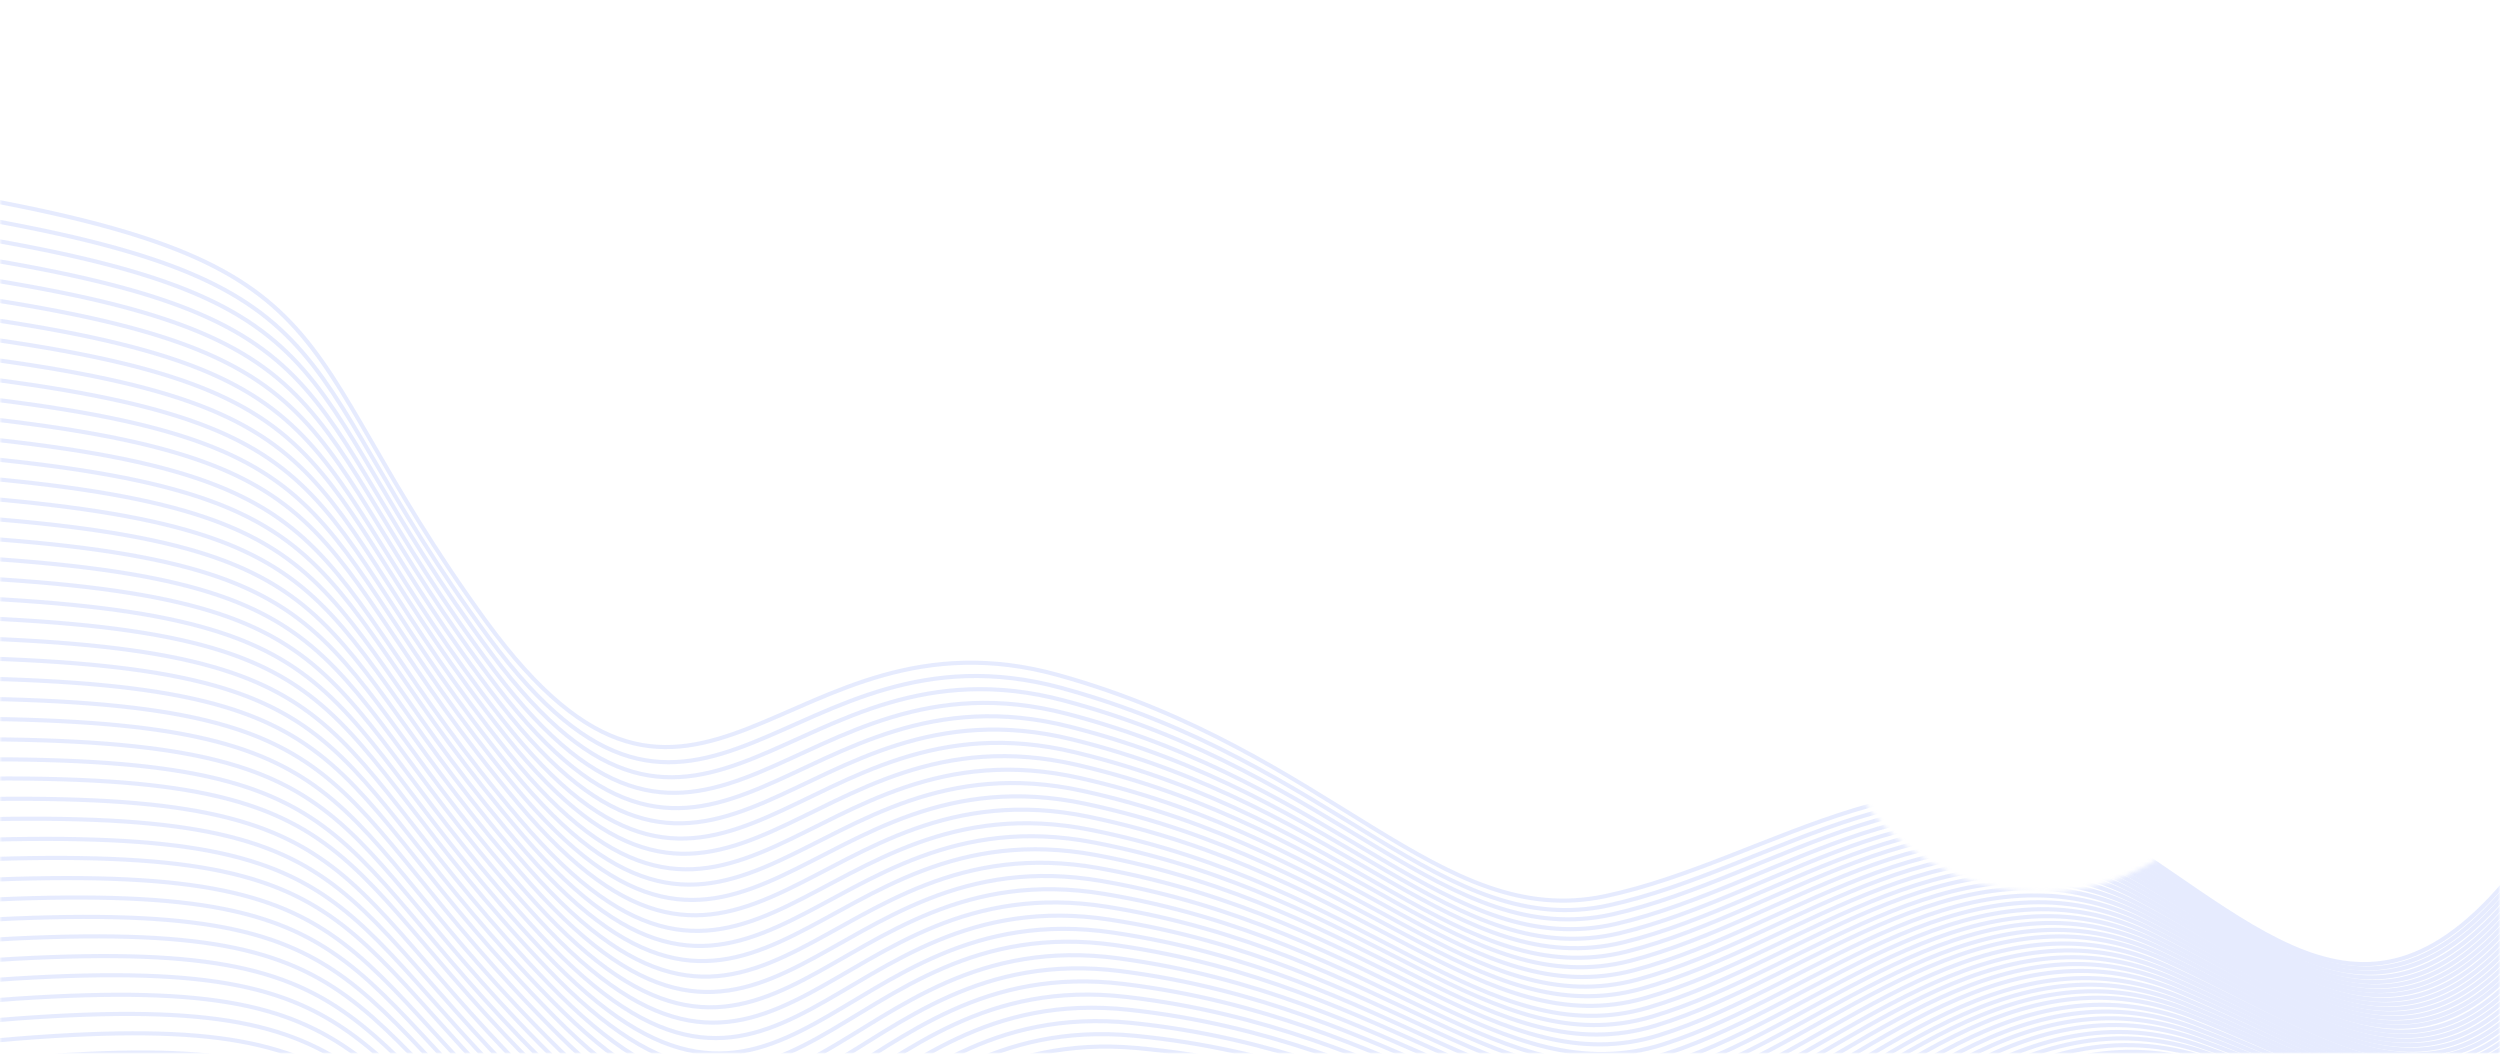 <?xml version="1.0" encoding="UTF-8"?> <svg xmlns="http://www.w3.org/2000/svg" width="605" height="255" viewBox="0 0 605 255" fill="none"><mask id="mask0_131_6478" style="mask-type:alpha" maskUnits="userSpaceOnUse" x="0" y="0" width="605" height="255"><path d="M605 255H0V0H605V255ZM494 108C464.729 108 441 131.729 441 161V163C441 192.271 464.729 216 494 216C523.271 216 547 192.271 547 163V161C547 131.729 523.271 108 494 108Z" fill="#D9D9D9"></path></mask><g mask="url(#mask0_131_6478)"><g opacity="0.2" filter="url(#filter0_f_131_6478)"><path d="M749.2 126.834C718.286 130.953 648.544 151.213 616.831 199.255C577.256 259.358 550.89 226.82 509.766 200.956C468.642 175.093 428.549 208.429 388.427 216.876C348.304 225.323 322.416 181.9 256.173 163.389C189.93 144.879 168.706 220.506 117.593 150.331C66.481 80.157 88.995 62.867 -21.592 45.159C-132.179 27.45 -127.8 21.505 -143.807 -23.784C-217.547 -232.535 -300.003 -265.378 -425.188 -267" stroke="#829DFA"></path><path d="M749.201 126.835C718.355 131.148 648.784 151.817 617.404 200.058C578.179 260.36 551.687 227.996 510.436 202.431C469.185 176.866 429.355 210.382 389.3 219.095C349.244 227.807 323.123 184.539 256.822 166.47C190.52 148.4 169.807 224.086 118.284 154.295C66.761 84.503 89.153 67.071 -21.443 50.104C-132.039 33.137 -127.746 27.085 -144.002 -18.014C-217.605 -222.403 -298.874 -255.759 -425.311 -257.398" stroke="#829DFA"></path><path d="M749.217 126.835C718.404 131.343 649.038 152.42 617.973 200.824C579.151 261.324 552.481 229.171 511.103 203.869C469.725 178.567 430.137 212.334 390.185 221.277C350.232 230.22 323.845 187.178 257.485 169.531C191.125 151.884 170.886 227.648 118.97 158.239C67.054 88.831 89.325 71.274 -21.28 54.978C-131.885 38.681 -127.662 32.575 -144.15 -12.332C-217.597 -212.377 -297.715 -246.231 -425.403 -247.886" stroke="#829DFA"></path><path d="M749.216 126.976C718.471 131.661 649.275 153.164 618.543 201.732C580.123 262.414 553.275 230.452 511.77 205.431C470.265 180.41 430.94 214.391 391.054 223.583C351.169 232.774 324.479 189.923 258.131 172.718C191.783 155.512 171.967 231.333 119.659 162.29C67.35 93.248 89.499 75.583 -21.115 59.993C-131.73 44.402 -127.593 38.242 -144.313 -6.474C-217.605 -202.192 -296.516 -236.524 -425.509 -238.196" stroke="#829DFA"></path><path d="M749.231 127.029C718.519 131.927 649.512 153.838 619.113 202.551C581.114 263.451 554.087 231.716 512.456 206.941C470.824 182.165 431.725 216.396 391.925 225.836C352.124 235.275 325.343 192.617 258.796 175.833C192.249 159.048 173.047 234.949 120.363 166.29C67.679 97.63 89.742 79.841 -20.969 64.955C-131.68 50.069 -127.509 43.822 -144.496 -0.704C-217.509 -192.077 -295.427 -226.837 -425.601 -228.524" stroke="#829DFA"></path><path d="M749.231 127.1C718.569 132.174 649.768 154.512 619.684 203.387C582.089 264.469 554.883 232.891 513.124 208.431C471.365 183.972 432.51 218.401 392.812 228.054C353.115 237.706 325.979 195.273 259.426 178.93C192.873 162.586 174.13 238.528 121.035 170.27C67.941 102.011 89.828 84.06 -20.84 69.881C-131.507 55.702 -127.439 49.383 -144.675 5.065C-217.427 -181.997 -294.297 -217.308 -425.688 -219.011" stroke="#829DFA"></path><path d="M749.231 127.154C718.637 132.423 650.007 155.186 620.257 204.207C583.064 265.506 555.679 234.101 513.793 209.888C471.907 185.674 433.296 220.354 393.613 230.289C353.93 240.224 326.633 197.947 260.04 182.027C193.446 166.107 175.16 242.125 121.672 174.25C68.184 106.374 89.934 88.298 -20.725 74.825C-131.385 61.352 -127.404 54.961 -144.907 10.817C-217.326 -171.934 -293.185 -207.709 -425.97 -209.43" stroke="#829DFA"></path><path d="M749.247 127.224C718.686 132.67 650.245 155.86 620.828 204.991C584.057 266.472 556.475 235.277 514.48 211.379C472.484 187.482 434.099 222.34 394.553 232.507C355.008 242.673 327.409 200.622 260.757 185.125C194.105 169.627 176.312 245.722 122.431 178.213C68.551 110.703 90.179 92.519 -20.507 79.752C-131.193 66.985 -127.248 60.523 -145.001 16.57C-217.071 -161.852 -291.971 -198.108 -425.919 -199.845" stroke="#829DFA"></path><path d="M749.247 127.277C718.754 132.919 650.484 156.534 621.399 205.864C585.031 267.544 557.27 236.541 515.147 212.925C473.024 189.308 434.884 224.398 395.442 234.796C355.999 245.193 328.133 203.351 261.405 188.294C194.676 173.237 177.395 249.391 123.121 182.265C68.848 115.138 90.352 96.829 -20.343 84.768C-131.038 72.707 -127.162 66.174 -145.182 22.411C-216.849 -151.716 -290.827 -188.438 -426.027 -190.19" stroke="#829DFA"></path><path d="M749.245 127.347C718.803 133.184 650.739 157.19 621.97 206.701C586.005 268.562 558.084 237.751 515.816 214.415C473.548 191.079 435.669 226.385 396.311 237.048C356.954 247.711 328.837 206.043 262.068 191.409C195.299 176.775 178.493 253.005 123.827 186.262C69.161 119.519 90.526 101.103 -20.196 89.712C-130.917 78.321 -127.058 71.77 -145.344 28.18C-216.591 -141.652 -289.683 -178.803 -426.134 -180.572" stroke="#829DFA"></path><path d="M749.262 127.418C718.87 133.432 650.978 157.917 622.543 207.52C586.98 269.599 558.879 238.98 516.484 215.924C474.09 192.869 436.455 228.39 397.182 239.284C357.909 250.178 329.563 208.717 262.718 194.524C195.872 180.33 179.576 256.621 124.517 190.243C69.458 123.865 90.701 105.324 -20.047 94.675C-130.796 84.025 -126.973 77.401 -145.526 33.968C-216.299 -131.587 -288.537 -169.115 -426.223 -170.9" stroke="#829DFA"></path><path d="M749.26 127.471C718.919 133.679 651.215 158.538 623.112 208.357C587.97 270.618 559.673 240.19 517.187 217.416C474.7 194.642 437.257 230.395 398.069 241.537C358.882 252.68 330.283 211.41 263.397 197.64C196.511 183.869 180.673 260.236 125.221 194.242C69.769 128.247 90.873 109.563 -19.92 99.618C-130.713 89.674 -126.904 82.963 -145.724 39.737C-215.935 -121.538 -287.427 -159.569 -426.365 -161.37" stroke="#829DFA"></path><path d="M749.259 127.542C718.986 133.945 651.471 159.212 623.684 209.176C588.945 271.654 560.469 241.418 517.75 218.906C475.031 196.394 437.954 232.381 398.851 243.842C359.747 255.303 330.883 214.171 263.938 200.824C196.994 187.476 181.666 263.921 125.804 198.309C69.942 132.697 90.941 113.871 -19.826 104.633C-130.593 95.395 -126.837 88.612 -146.03 45.558C-215.733 -111.439 -286.337 -149.899 -426.597 -151.717" stroke="#829DFA"></path><path d="M749.281 127.595C719.039 134.264 651.713 159.868 624.258 210.013C589.94 272.673 561.284 242.629 518.508 220.416C475.733 198.203 438.83 234.387 399.813 246.008C360.795 257.629 331.699 216.776 264.696 203.869C197.693 190.962 182.752 267.465 126.585 202.238C70.417 137.01 91.208 118.057 -19.568 109.525C-130.344 100.993 -126.641 94.157 -146.031 51.294C-215.154 -101.406 -285.098 -140.333 -426.54 -142.167" stroke="#829DFA"></path><path d="M749.279 127.666C719.089 134.441 651.95 160.56 624.759 210.779C590.844 273.638 562.01 243.786 519.107 221.853C476.204 199.921 439.564 236.32 400.613 248.207C361.663 260.093 332.333 219.415 265.272 206.931C198.21 194.446 183.851 271.026 127.203 206.164C70.555 141.301 91.259 122.242 -19.491 114.433C-130.242 106.625 -126.59 99.7 -146.281 57.011C-214.754 -91.498 -284.025 -130.752 -426.718 -132.602" stroke="#829DFA"></path><path d="M749.279 127.718C719.209 134.689 652.205 161.234 625.399 211.67C591.886 274.781 562.874 245.068 519.862 223.399C476.85 201.73 440.312 238.377 401.57 250.496C362.829 262.615 333.163 222.144 266.008 210.1C198.852 198.056 185.004 274.695 127.98 210.216C70.957 145.737 91.555 126.552 -19.275 119.432C-130.105 112.311 -126.398 105.351 -146.374 62.852C-214.196 -81.447 -282.81 -121.082 -426.755 -122.948" stroke="#829DFA"></path><path d="M749.295 127.789C719.224 134.954 652.444 161.836 625.97 212.506C592.861 275.747 563.671 246.278 520.532 224.89C477.393 203.502 441.186 240.383 402.441 252.749C363.696 265.115 333.833 224.835 266.655 213.214C199.476 201.594 186.104 278.293 128.67 214.215C71.235 150.136 91.713 130.772 -19.108 124.393C-129.93 118.014 -126.258 110.949 -146.536 68.622C-213.654 -71.449 -281.665 -111.411 -426.844 -113.293" stroke="#829DFA"></path><path d="M749.293 127.842C719.219 135.201 652.682 162.564 626.506 213.326C593.818 276.766 564.341 247.506 521.162 226.399C477.984 205.293 441.953 242.371 403.275 254.985C364.597 267.599 334.52 227.528 267.266 216.33C200.011 205.132 187.148 281.908 129.321 218.195C71.494 154.482 91.85 135.046 -18.998 129.355C-129.846 123.664 -126.174 116.546 -146.753 74.392C-213.097 -61.468 -280.539 -101.847 -426.988 -103.746" stroke="#829DFA"></path><path d="M749.294 127.913C719.323 135.45 652.92 163.238 627.113 214.164C594.828 277.803 565.279 248.665 521.868 227.891C478.456 207.117 442.775 244.376 404.2 257.221C365.625 270.065 335.263 230.203 267.967 219.445C200.672 208.688 188.268 285.488 130.047 222.193C71.827 158.899 92.062 139.286 -18.796 134.301C-129.653 129.316 -125.998 122.143 -146.827 80.18C-212.396 -51.504 -279.304 -92.228 -427.004 -94.143" stroke="#829DFA"></path><path d="M749.31 127.983C719.39 135.698 653.176 163.912 627.685 214.983C595.802 278.821 566.075 249.928 522.555 229.382C479.034 208.836 443.559 246.381 405.07 259.474C366.58 272.566 335.987 232.895 268.616 222.56C201.244 212.225 189.349 289.138 130.736 226.192C72.123 163.245 92.234 143.542 -18.65 139.263C-129.534 134.984 -125.843 127.758 -147.062 85.949C-211.786 -41.558 -278.212 -82.594 -427.165 -84.525" stroke="#829DFA"></path><path d="M749.309 128.037C719.439 135.963 653.414 164.585 628.255 215.819C596.794 279.857 566.869 251.156 523.222 230.891C479.574 210.626 444.346 248.368 405.941 261.709C367.536 275.05 336.692 235.569 269.279 225.675C201.867 215.781 190.447 292.753 131.441 230.19C72.436 167.627 92.41 147.781 -18.484 144.207C-129.377 140.634 -125.686 133.356 -147.225 91.737C-211.086 -31.628 -277.068 -72.977 -427.219 -74.924" stroke="#829DFA"></path><path d="M749.309 128.108C719.507 136.212 653.6 165.259 628.828 216.569C597.77 280.807 567.667 252.297 523.892 232.313C480.118 212.329 445.131 250.302 406.829 263.874C368.527 277.446 337.417 238.262 269.929 228.721C202.442 219.179 191.46 296.297 132.132 234.1C72.804 171.903 92.636 151.967 -18.337 149.099C-129.31 146.23 -125.528 138.884 -147.404 97.436C-210.348 -21.769 -275.921 -63.429 -427.448 -65.394" stroke="#829DFA"></path><path d="M749.325 128.16C719.555 136.459 653.908 165.934 629.398 217.476C598.742 281.896 568.46 253.596 524.559 233.875C480.657 214.154 445.933 252.378 407.751 266.198C369.569 280.019 338.174 240.955 270.645 231.907C203.116 222.859 192.664 299.984 132.872 238.17C73.081 176.356 92.792 156.276 -18.137 154.114C-129.066 151.952 -125.303 144.535 -147.516 103.278C-209.509 -11.803 -274.725 -53.706 -427.416 -55.685" stroke="#829DFA"></path><path d="M749.324 128.232C719.606 136.672 654.146 166.608 630.004 218.296C599.786 282.933 569.326 254.808 525.297 235.385C481.268 215.963 446.771 254.367 408.621 268.435C370.471 282.503 338.897 243.63 271.292 235.022C203.686 226.414 193.763 303.6 133.561 242.168C73.359 180.737 92.966 160.533 -17.971 159.006C-128.909 157.48 -125.127 150.062 -147.696 108.995C-208.684 -1.978 -273.579 -44.194 -427.522 -46.19" stroke="#829DFA"></path><path d="M749.323 128.284C719.672 136.973 654.386 167.264 630.523 219.133C600.709 283.952 570.087 256.018 525.913 236.876C481.74 217.733 447.504 256.37 409.457 270.669C371.41 284.968 339.551 246.304 271.904 238.119C204.258 229.934 194.792 307.197 134.25 246.131C73.709 185.066 93.141 164.754 -17.824 164.004C-128.789 163.253 -124.935 155.695 -147.859 114.817C-207.824 7.936 -272.435 -34.524 -427.629 -36.536" stroke="#829DFA"></path><path d="M749.34 128.354C719.722 137.22 654.638 167.938 631.092 219.952C601.681 284.97 570.862 257.245 526.58 238.366C482.297 219.487 448.287 258.375 410.325 272.922C372.363 287.469 340.273 249.066 272.551 241.251C204.83 233.436 195.82 310.863 134.886 250.146C73.951 189.429 93.243 169.026 -17.732 168.982C-128.706 168.937 -124.798 161.31 -148.113 120.621C-206.985 17.813 -271.432 -24.874 -427.807 -26.901" stroke="#829DFA"></path><path d="M749.338 128.426C719.788 137.469 654.875 168.612 631.662 220.789C602.601 286.006 571.657 258.456 527.265 239.876C482.872 221.296 449.071 260.362 411.194 275.157C373.316 289.952 340.96 251.688 273.197 244.367C205.433 237.046 196.953 314.444 135.52 254.144C74.086 193.844 93.345 173.265 -17.639 173.927C-128.622 174.588 -124.643 166.873 -148.329 126.338C-206.108 27.587 -270.271 -15.309 -427.969 -17.353" stroke="#829DFA"></path><path d="M749.338 128.479C719.839 137.734 655.115 169.285 632.234 221.608C603.647 287.025 572.471 259.667 527.933 241.438C483.395 223.209 449.875 262.437 412.082 277.481C374.29 292.524 341.702 254.451 273.863 247.552C206.023 240.654 198.053 318.112 136.279 258.214C74.505 198.315 93.59 177.575 -17.42 178.96C-128.431 180.345 -124.344 172.525 -148.439 132.25C-205.053 37.521 -269.038 -5.566 -428.006 -7.627" stroke="#829DFA"></path><path d="M749.352 128.603C719.904 138.035 655.351 170.012 632.804 222.498C604.62 288.097 573.265 260.948 528.601 242.912C483.937 224.875 450.729 264.408 412.951 279.699C375.174 294.99 342.406 257.108 274.508 250.65C206.61 244.192 199.133 321.709 136.967 262.176C74.801 202.644 93.763 181.814 -17.203 183.888C-128.17 185.962 -124.065 178.072 -148.552 138.056C-203.983 47.314 -267.841 4.122 -428.043 2.046" stroke="#829DFA"></path><path d="M749.354 128.602C719.955 138.23 655.609 170.634 633.377 223.283C605.614 289.081 574.062 262.107 529.271 244.369C484.48 226.63 451.393 266.306 413.823 281.899C376.253 297.493 343.114 259.801 275.177 253.624C207.241 247.448 200.183 325.183 137.66 265.963C75.137 206.743 93.942 185.841 -17.105 188.637C-128.151 191.434 -123.85 183.422 -148.78 143.56C-202.976 56.858 -266.745 13.439 -428.198 11.346" stroke="#829DFA"></path><path d="M749.37 128.603C720.023 138.407 655.848 171.237 633.949 224.032C606.641 290.03 574.858 263.264 529.958 245.789C485.057 228.315 452.232 268.293 414.712 284.064C377.193 299.835 343.838 262.352 275.753 256.756C207.667 251.161 201.23 328.815 138.295 270.049C75.36 211.283 94.043 190.184 -17.012 193.669C-128.068 197.154 -123.659 189.056 -149.016 149.435C-201.958 66.686 -265.673 23.161 -428.378 21.052" stroke="#829DFA"></path><path d="M749.368 128.725C720.071 138.742 656.085 171.98 634.519 224.938C607.561 291.135 575.652 264.544 530.624 247.35C485.597 230.156 453.034 270.351 415.493 286.368C377.953 302.386 344.454 265.112 276.398 259.941C208.342 254.769 202.309 332.499 138.964 274.046C75.62 215.592 94.147 194.439 -16.883 198.648C-127.912 202.857 -123.396 194.602 -149.196 155.222C-200.849 76.426 -264.546 32.795 -428.503 30.669" stroke="#829DFA"></path><path d="M749.368 128.796C720.121 139.008 656.342 172.637 635.091 225.758C608.536 292.154 576.377 265.772 531.293 248.86C486.209 231.947 453.819 272.356 416.452 288.623C379.085 304.89 345.267 267.789 277.135 263.058C209.003 258.326 203.481 336.116 139.743 278.098C76.005 220.081 94.444 198.749 -16.648 203.699C-127.74 208.649 -122.993 200.238 -149.291 161.116C-199.602 86.239 -263.312 42.519 -428.521 40.378" stroke="#829DFA"></path><path d="M749.384 128.85C720.188 139.239 656.579 173.312 635.662 226.596C609.528 293.174 577.261 266.984 531.962 250.351C486.662 233.719 454.604 274.361 417.34 290.859C380.076 307.356 345.971 270.517 277.8 266.103C209.628 261.688 204.545 339.66 140.433 281.973C76.32 224.286 94.62 202.865 -16.481 208.485C-127.582 214.106 -122.657 205.556 -149.452 166.71C-198.402 95.734 -262.166 51.96 -428.627 49.802" stroke="#829DFA"></path><path d="M749.383 128.921C720.236 139.505 656.817 173.986 636.232 227.415C610.502 294.158 578.055 268.195 532.646 251.844C487.237 235.492 455.389 276.348 418.209 293.112C381.03 309.875 346.695 273.174 278.446 269.289C210.198 265.403 205.66 343.347 141.119 286.095C76.578 228.844 94.792 207.245 -16.336 213.554C-127.463 219.862 -122.306 211.173 -149.634 172.603C-197.188 105.493 -261.058 61.719 -428.718 59.545" stroke="#829DFA"></path><path d="M749.383 128.991C720.305 139.752 657.092 174.659 636.805 228.251C611.477 295.228 578.852 269.422 533.316 253.386C487.78 237.351 456.174 278.405 419.079 295.399C381.985 312.394 347.401 275.901 279.094 272.403C210.787 268.905 206.743 346.961 141.809 290.04C76.876 233.119 94.967 211.448 -16.17 218.48C-127.306 225.512 -121.952 216.596 -149.795 178.355C-195.918 115.076 -259.876 71.301 -428.77 69.111" stroke="#829DFA"></path><path d="M749.402 129.044C720.357 140 657.314 175.333 637.377 229.071C612.471 296.248 579.648 270.686 533.986 254.843C488.323 239 456.98 280.323 419.972 297.494C382.963 314.666 348.128 278.452 279.762 275.43C211.397 272.408 207.828 350.399 142.517 293.985C77.207 237.571 95.125 215.704 -16.02 223.371C-127.165 231.039 -121.51 222.003 -149.975 184.072C-194.631 124.607 -258.73 80.865 -428.999 78.658" stroke="#829DFA"></path><path d="M749.401 129.115C720.424 140.248 657.55 176.007 637.947 229.908C613.443 297.284 580.461 271.862 534.653 256.335C488.846 240.808 457.764 282.345 420.84 299.836C383.915 317.326 348.779 281.25 280.408 278.598C212.038 275.947 208.89 354.155 143.205 298.001C77.521 241.847 95.299 219.907 -15.856 228.351C-127.011 236.795 -121.051 227.393 -150.138 189.877C-193.326 134.174 -257.586 90.501 -429.036 88.278" stroke="#829DFA"></path><path d="M749.401 129.167C720.474 140.512 657.788 176.68 638.518 230.727C614.418 298.302 581.257 273.072 535.34 257.826C489.423 242.579 458.549 284.35 421.71 302.071C384.871 319.792 349.556 283.908 281.074 281.749C212.591 279.59 210.007 357.788 143.894 302.052C77.781 246.316 95.525 224.235 -15.691 233.367C-126.908 242.498 -120.539 232.819 -150.301 195.717C-191.951 143.758 -256.405 100.188 -429.125 97.949" stroke="#829DFA"></path><path d="M749.416 129.238C720.54 140.761 658.044 177.355 639.089 231.565C615.409 299.34 582.104 274.284 536.007 259.335C489.91 244.387 459.334 286.337 422.562 304.306C385.79 322.275 350.225 286.599 281.737 284.829C213.249 283.058 211.107 361.368 144.601 305.998C78.096 250.628 95.665 228.42 -15.544 238.276C-126.752 248.131 -120.008 238.069 -150.464 201.435C-190.611 153.255 -255.261 109.753 -429.233 107.498" stroke="#829DFA"></path><path d="M749.416 129.292C720.59 141.01 658.282 178.012 639.661 232.384C616.384 300.359 582.848 275.512 536.677 260.828C490.506 246.143 460.12 288.342 423.468 306.56C386.817 324.778 350.985 289.275 282.386 287.98C213.786 286.685 212.171 365.019 145.272 310.049C78.374 255.08 95.821 232.73 -15.396 243.273C-126.614 253.817 -119.442 243.372 -150.717 207.275C-189.305 162.646 -254.186 119.441 -429.392 117.17" stroke="#829DFA"></path><path d="M749.416 129.362C720.641 141.257 658.522 178.685 640.233 233.221C617.359 301.377 583.661 276.722 537.346 262.318C491.03 247.914 460.924 290.347 424.339 308.796C387.755 327.244 351.691 291.967 283.034 291.077C214.376 290.187 213.254 368.616 145.98 314.013C78.706 259.409 95.979 236.933 -15.248 248.2C-126.474 259.467 -118.766 248.5 -150.824 213.01C-187.871 171.931 -252.986 129.023 -429.444 126.736" stroke="#829DFA"></path><path d="M749.432 129.415C720.707 141.522 658.846 179.43 640.803 234.04C618.35 302.413 584.457 277.951 538.031 263.828C491.606 249.705 461.709 292.334 425.227 311.049C388.745 329.763 352.415 294.642 283.698 294.21C214.981 293.778 214.352 372.249 146.667 318.028C78.983 263.808 96.152 241.224 -15.084 253.179C-126.32 265.135 -118.041 253.61 -151.008 218.832C-186.496 181.304 -251.843 138.676 -429.553 136.372" stroke="#829DFA"></path><path d="M749.432 129.485C720.757 141.77 659.016 180.032 641.376 234.877C619.325 303.432 585.252 279.161 538.7 265.319C492.148 251.476 462.495 294.338 426.098 313.283C389.701 332.228 353.121 297.333 284.346 297.324C215.571 297.315 215.434 375.863 147.357 322.026C79.28 268.188 96.327 245.462 -14.935 258.141C-126.198 270.82 -117.222 258.58 -151.169 224.602C-185.116 190.624 -250.698 148.292 -429.659 145.972" stroke="#829DFA"></path></g></g><defs><filter id="filter0_f_131_6478" x="-455.3" y="-289.8" width="1231.97" height="660.223" filterUnits="userSpaceOnUse" color-interpolation-filters="sRGB"><feFlood flood-opacity="0" result="BackgroundImageFix"></feFlood><feBlend mode="normal" in="SourceGraphic" in2="BackgroundImageFix" result="shape"></feBlend><feGaussianBlur stdDeviation="11.15" result="effect1_foregroundBlur_131_6478"></feGaussianBlur></filter></defs></svg> 